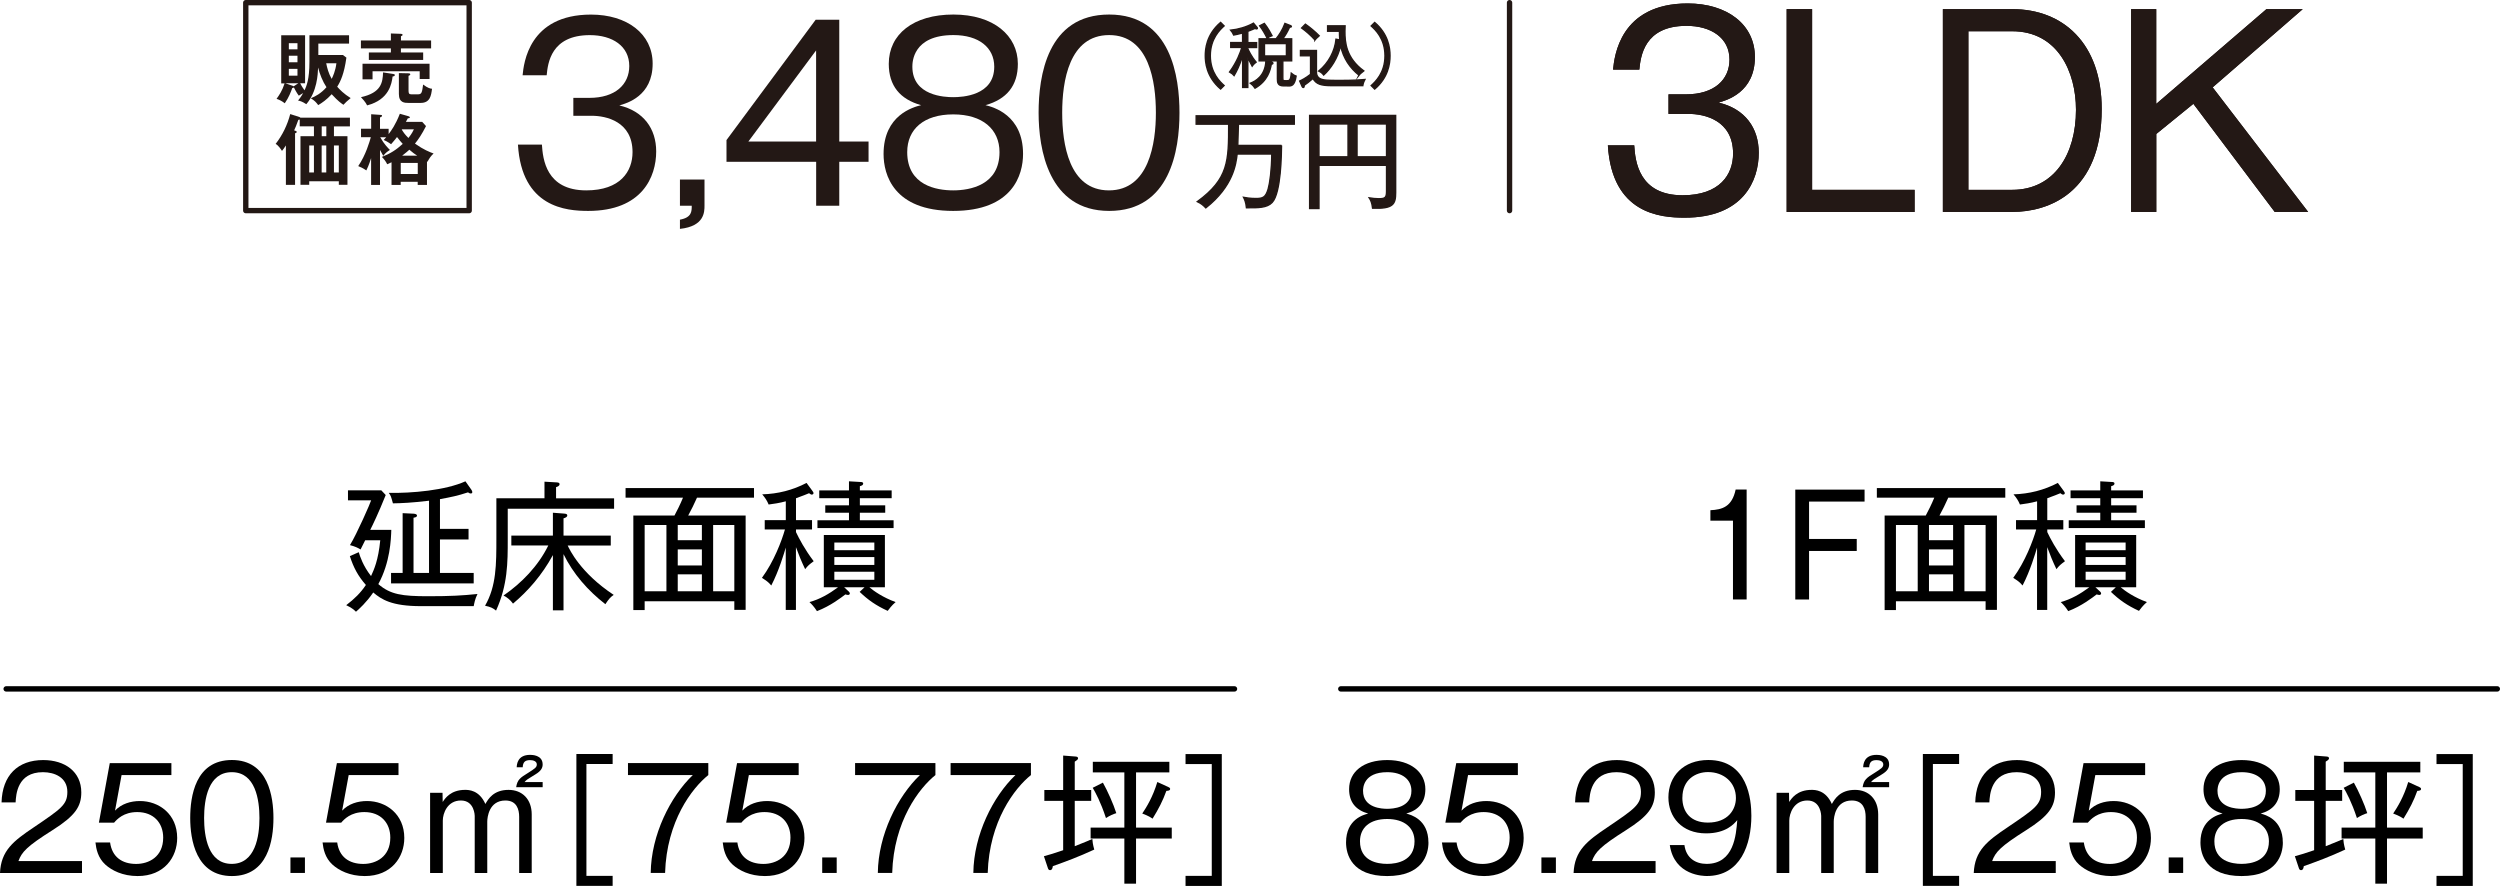<?xml version="1.0" encoding="UTF-8"?>
<svg xmlns="http://www.w3.org/2000/svg" viewBox="0 0 466.18 165.2">
  <defs>
    <style>
      .cls-1, .cls-2 {
        fill: #231815;
      }

      .cls-2 {
        stroke-miterlimit: 10;
        stroke-width: .26px;
      }

      .cls-2, .cls-3 {
        stroke: #231815;
      }

      .cls-4 {
        isolation: isolate;
      }

      .cls-5 {
        stroke: #000;
      }

      .cls-5, .cls-3 {
        fill: none;
        stroke-linecap: round;
        stroke-linejoin: round;
      }

      .cls-6 {
        mix-blend-mode: multiply;
      }
    </style>
  </defs>
  <g class="cls-4">
    <g id="_レイヤー_2" data-name="レイヤー 2">
      <g id="_レイヤー" data-name="レイヤー">
        <g>
          <line class="cls-5" x1="230.2" y1="128.46" x2="1.15" y2="128.46"></line>
          <g>
            <path d="M88.34,113.03h-9.85c-5.49,0-7.38-1.27-8.89-2.55-1.3,1.9-2.63,3.07-3.22,3.59-.39-.39-.83-.75-1.82-1.22,1.56-1.2,2.68-2.29,3.67-3.77-1.46-1.66-2.31-3.25-2.99-5.38l1.66-.73c.21.73.81,2.57,2.29,4.45.55-1.2,1.35-2.91,1.72-6.68h-2.81c-.52,1.01-.57,1.12-.86,1.72-.52-.31-.99-.55-1.98-.81,1.33-2.16,3.82-7.88,3.95-8.35h-4.32v-1.87h6.21l.83.88c-1.4,3.48-2.44,5.62-2.89,6.5h3.93c-.05,1.74-.21,6.06-2.42,10.11,2.26,1.95,4.42,2.26,9.31,2.26,4.16,0,6.4-.13,9.18-.42-.47.94-.62,1.82-.7,2.26ZM72.92,108.79v-1.95h2.16v-11.15l2.08.1c.34.03.6.13.6.36,0,.29-.44.36-.65.39v10.3h2.89v-13.47c-3.25.39-5.17.47-6.73.49-.36-1.3-.39-1.43-.78-1.95,4.24.08,10.58-.47,14.3-2.16l1.12,1.59c.1.13.16.31.16.42,0,.21-.13.26-.31.26-.13,0-.29-.05-.49-.21-1.98.65-3.15.88-5.23,1.27v5.54h5.33v1.98h-5.33v6.24h6.29v1.95h-15.39Z"></path>
            <path d="M94.68,94.85v5.72c0,4.34,0,8.5-2.18,13.29-.6-.49-1.01-.68-2.05-.91,2.11-3.67,2.11-7.67,2.11-12.66v-7.38h8.97v-3.09l2.26.13c.26.03.55.03.55.34,0,.36-.47.49-.65.55v2.08h10.82v1.95h-19.81ZM112.88,112.66c-3.25-2.52-6.01-5.67-7.8-9.33v10.48h-1.98v-10.3c-2.08,3.8-4.63,6.68-7.44,9.05-.49-.7-1.17-1.22-1.77-1.51,3.35-2.31,6.47-5.49,8.35-9.33h-6.89v-1.85h7.75v-4.26l2.11.16c.36.03.57.1.57.34,0,.31-.36.44-.7.55v3.22h8.81v1.85h-8.03c.34.73,2.37,5.1,8.58,9.2-.57.39-.88.7-1.56,1.74Z"></path>
            <path d="M120.21,112.12v1.64h-2.11v-17.63h7.67c.36-.65,1.12-2.16,1.59-3.33h-10.71v-1.79h23.95v1.79h-10.63c-.47,1.09-1.09,2.31-1.64,3.33h10.71v17.6h-2.11v-1.61h-16.72ZM124.27,110.25v-12.35h-4.06v12.35h4.06ZM130.88,100.73v-2.83h-4.5v2.83h4.5ZM130.88,105.44v-2.99h-4.5v2.99h4.5ZM130.88,110.25v-3.15h-4.5v3.15h4.5ZM136.93,110.25v-12.35h-3.95v12.35h3.95Z"></path>
            <path d="M150.14,106.14c-.73-1.53-1.14-2.55-1.72-4.11v11.7h-1.9v-11.62c-.29.99-1.27,4.34-2.7,7.07-.57-.68-.88-.86-1.74-1.43,2.21-2.99,3.69-6.89,4.29-9.02h-3.77v-1.74h3.93v-3.51c-1.25.34-2.24.47-3.2.6-.31-.75-.65-1.25-1.2-1.9,2.91-.08,5.69-.78,8.27-2.13l1.12,1.53c.13.18.18.29.18.36,0,.21-.18.29-.34.29s-.31-.13-.49-.26c-.52.21-1.17.49-2.44.94v4.08h2.99v1.74h-2.99v.49c.55,1.17,1.64,3.25,3.3,5.43-.81.6-1.07.81-1.59,1.48ZM165.53,113.91c-2.21-1.01-3.67-2.05-5.23-3.54l.91-.86h-3.8l.88.81c.16.16.18.29.18.36,0,.16-.18.26-.31.26s-.31-.03-.52-.1c-.75.57-2.78,2.16-5.3,3.12-.57-.88-.99-1.3-1.4-1.69,1.92-.52,3.64-1.51,5.33-2.76h-2.65v-9.75h11.39v9.75h-2.89c.83.7,2.52,1.9,4.89,2.76-.73.62-1.27,1.35-1.48,1.64ZM152.43,98.47v-1.46h5.88v-1.4h-4.42v-1.38h4.42v-1.33h-5.54v-1.46h5.54v-1.69l2.21.13c.16,0,.44.03.44.29s-.23.39-.62.49v.78h5.93v1.46h-5.93v1.33h4.73v1.38h-4.73v1.4h6.29v1.46h-14.2ZM163.04,101.17h-7.46v1.43h7.46v-1.43ZM163.04,103.88h-7.46v1.46h7.46v-1.46ZM163.04,106.61h-7.46v1.51h7.46v-1.51Z"></path>
          </g>
          <g>
            <path d="M15.29,160.55v2.24H0c.18-4.19,2.52-5.98,6.32-8.53,5.1-3.46,6.24-4.21,6.24-6.6,0-2.68-2.37-3.67-4.55-3.67-4.81,0-5.02,4.21-5.1,5.64H.29c.13-5.04,3.02-7.9,7.77-7.9,4.06,0,7.1,2.18,7.1,6.03,0,2.65-1.14,4.37-5.38,7.05-4.78,3.02-5.72,4.06-6.34,5.75h11.86Z"></path>
            <path d="M31.98,144.53h-9.31l-1.22,6.63c1.2-1.27,2.91-1.79,4.65-1.79,3.54,0,6.94,2.44,6.94,6.89,0,3.54-2.37,7.1-7.38,7.1-2.81,0-4.84-1.07-6.01-2.13-1.4-1.27-1.72-2.94-1.85-4.13h2.73c.36,2.68,2.21,4,4.86,4,2.34,0,5.04-1.3,5.04-4.91,0-2.73-1.77-4.76-4.84-4.76-2.55,0-3.77,1.35-4.32,1.98h-2.83l2.03-11.1h11.49v2.24Z"></path>
            <path d="M50.99,152.54c0,4.16-1.04,10.82-7.75,10.82s-7.77-6.81-7.77-10.82.94-10.82,7.77-10.82,7.75,6.92,7.75,10.82ZM38.06,152.54c0,3.41.73,8.55,5.15,8.55s5.17-5.17,5.17-8.55-.73-8.55-5.15-8.55-5.17,5.1-5.17,8.55Z"></path>
            <path d="M56.86,162.78h-2.7v-2.89h2.7v2.89Z"></path>
            <path d="M74.33,144.53h-9.31l-1.22,6.63c1.2-1.27,2.91-1.79,4.65-1.79,3.54,0,6.94,2.44,6.94,6.89,0,3.54-2.37,7.1-7.38,7.1-2.81,0-4.84-1.07-6.01-2.13-1.4-1.27-1.72-2.94-1.85-4.13h2.73c.36,2.68,2.21,4,4.86,4,2.34,0,5.04-1.3,5.04-4.91,0-2.73-1.77-4.76-4.84-4.76-2.55,0-3.77,1.35-4.32,1.98h-2.83l2.03-11.1h11.49v2.24Z"></path>
            <path d="M82.52,147.83l.03,1.72c.42-.65,1.48-2.26,4.16-2.26.65,0,2.63,0,3.8,2.63.52-.91,1.51-2.63,4.32-2.63,2.55,0,4.32,1.74,4.32,4.58v10.92h-2.34v-10.48c0-1.35-.44-3.04-2.57-3.04-3.07,0-3.38,3.17-3.38,3.95v9.57h-2.34v-10.66s-.03-2.86-2.57-2.86-3.38,2.42-3.38,3.74v9.78h-2.37v-14.95h2.34ZM101.19,145.83v.96h-4.94c.21-1.38.75-1.77,2.24-2.68,1.22-.78,1.61-1.01,1.61-1.56,0-.62-.7-.81-1.25-.81-.96,0-1.33.39-1.38,1.33h-1.12c.03-.52.13-2.31,2.5-2.31.31,0,2.34,0,2.34,1.79,0,.6-.26,1.2-1.35,1.85-1.46.88-1.64.99-2.03,1.43h3.38Z"></path>
            <path d="M107.48,165.2v-24.6h6.76v1.87h-4.89v20.85h4.89v1.87h-6.76Z"></path>
            <path d="M132.08,142.29v2.24c-3.02,2.42-7.77,8.58-8.06,18.25h-2.68c.08-7.12,3.67-14.25,7.85-18.25h-12.09v-2.24h14.98Z"></path>
            <path d="M148.95,144.53h-9.31l-1.22,6.63c1.2-1.27,2.91-1.79,4.65-1.79,3.54,0,6.94,2.44,6.94,6.89,0,3.54-2.37,7.1-7.38,7.1-2.81,0-4.84-1.07-6.01-2.13-1.4-1.27-1.72-2.94-1.85-4.13h2.73c.36,2.68,2.21,4,4.86,4,2.34,0,5.04-1.3,5.04-4.91,0-2.73-1.77-4.76-4.84-4.76-2.55,0-3.77,1.35-4.32,1.98h-2.83l2.03-11.1h11.49v2.24Z"></path>
            <path d="M156.02,162.78h-2.7v-2.89h2.7v2.89Z"></path>
            <path d="M174.43,142.29v2.24c-3.02,2.42-7.77,8.58-8.06,18.25h-2.68c.08-7.12,3.67-14.25,7.85-18.25h-12.09v-2.24h14.98Z"></path>
            <path d="M192.24,142.29v2.24c-3.02,2.42-7.77,8.58-8.06,18.25h-2.68c.08-7.12,3.67-14.25,7.85-18.25h-12.09v-2.24h14.98Z"></path>
            <path d="M196.32,161.51c-.03.26-.1.75-.52.75-.26,0-.34-.23-.39-.36l-.75-2.24c.96-.26,2.03-.57,3.59-1.12v-9.2h-3.51v-2.03h3.51v-6.42l2.31.18c.23.03.47.05.47.36,0,.18-.29.39-.62.6v5.28h3.07v2.03h-3.07v8.45c1.87-.73,2.7-1.09,3.28-1.35.03.42.08.99.36,1.98-2.99,1.38-5.17,2.18-7.72,3.09ZM211.84,156.36v8.42h-2.18v-8.42h-6.29v-2.03h6.29v-10.3h-5.88v-1.98h14.27v1.98h-6.21v10.3h6.66v2.03h-6.66ZM206.23,152.54c-1.01-3.07-1.95-4.73-2.47-5.64l1.9-.96c.83,1.46,2,4.08,2.5,5.69-.52.16-1.2.44-1.92.91ZM217.49,147.49c-.65,1.82-1.46,3.38-2.57,5.17-.31-.21-.68-.49-1.92-.96.81-1.2,1.98-3.12,2.81-5.88l2.05.94c.23.1.34.21.34.36,0,.23-.21.34-.7.36Z"></path>
            <path d="M221.07,165.2v-1.87h4.89v-20.85h-4.89v-1.87h6.76v24.6h-6.76Z"></path>
          </g>
          <line class="cls-5" x1="465.68" y1="128.46" x2="250.02" y2="128.46"></line>
          <g>
            <path d="M325.7,111.78h-2.55v-14.69h-4.21v-1.95c2.18-.1,4.03-.62,4.71-3.85h2.05v20.49Z"></path>
            <path d="M347.69,91.29v2.24h-10.35v6.97h8.89v2.24h-8.89v9.05h-2.57v-20.49h12.92Z"></path>
            <path d="M353.54,112.12v1.64h-2.11v-17.63h7.67c.36-.65,1.12-2.16,1.59-3.33h-10.71v-1.79h23.95v1.79h-10.63c-.47,1.09-1.09,2.31-1.64,3.33h10.71v17.6h-2.11v-1.61h-16.72ZM357.6,110.25v-12.35h-4.06v12.35h4.06ZM364.2,100.73v-2.83h-4.5v2.83h4.5ZM364.2,105.44v-2.99h-4.5v2.99h4.5ZM364.2,110.25v-3.15h-4.5v3.15h4.5ZM370.26,110.25v-12.35h-3.95v12.35h3.95Z"></path>
            <path d="M383.47,106.14c-.73-1.53-1.14-2.55-1.72-4.11v11.7h-1.9v-11.62c-.29.99-1.27,4.34-2.7,7.07-.57-.68-.88-.86-1.74-1.43,2.21-2.99,3.69-6.89,4.29-9.02h-3.77v-1.74h3.93v-3.51c-1.25.34-2.24.47-3.2.6-.31-.75-.65-1.25-1.2-1.9,2.91-.08,5.69-.78,8.27-2.13l1.12,1.53c.13.18.18.29.18.36,0,.21-.18.29-.34.29s-.31-.13-.49-.26c-.52.21-1.17.49-2.44.94v4.08h2.99v1.74h-2.99v.49c.55,1.17,1.64,3.25,3.3,5.43-.81.6-1.07.81-1.59,1.48ZM398.86,113.91c-2.21-1.01-3.67-2.05-5.23-3.54l.91-.86h-3.8l.88.81c.16.16.18.29.18.36,0,.16-.18.26-.31.26s-.31-.03-.52-.1c-.75.57-2.78,2.16-5.3,3.12-.57-.88-.99-1.3-1.4-1.69,1.92-.52,3.64-1.51,5.33-2.76h-2.65v-9.75h11.39v9.75h-2.89c.83.7,2.52,1.9,4.89,2.76-.73.62-1.27,1.35-1.48,1.64ZM385.76,98.47v-1.46h5.88v-1.4h-4.42v-1.38h4.42v-1.33h-5.54v-1.46h5.54v-1.69l2.21.13c.16,0,.44.03.44.29s-.23.39-.62.49v.78h5.93v1.46h-5.93v1.33h4.73v1.38h-4.73v1.4h6.29v1.46h-14.2ZM396.37,101.17h-7.46v1.43h7.46v-1.43ZM396.37,103.88h-7.46v1.46h7.46v-1.46ZM396.37,106.61h-7.46v1.51h7.46v-1.51Z"></path>
          </g>
          <g>
            <path d="M266.37,157.09c0,2.26-1.12,6.27-7.7,6.27s-7.67-4-7.67-6.27c0-4.32,3.3-5.17,4.13-5.38-2.31-.65-3.56-2.13-3.56-4.55,0-3.28,2.7-5.43,7.12-5.43s7.1,2.31,7.1,5.43c0,2.42-1.25,3.9-3.56,4.55.83.21,4.13,1.07,4.13,5.38ZM253.6,156.88c0,3.67,3.22,4.21,5.07,4.21s5.1-.57,5.1-4.21c0-2.52-1.87-4.16-5.1-4.16s-5.07,1.61-5.07,4.16ZM254.17,147.47c0,3.22,3.59,3.35,4.5,3.35.99,0,4.52-.16,4.52-3.35,0-2.11-1.69-3.48-4.5-3.48-4.5,0-4.52,3.02-4.52,3.48Z"></path>
            <path d="M283.06,144.53h-9.31l-1.22,6.63c1.2-1.27,2.91-1.79,4.65-1.79,3.54,0,6.94,2.44,6.94,6.89,0,3.54-2.37,7.1-7.38,7.1-2.81,0-4.84-1.07-6.01-2.13-1.4-1.27-1.72-2.94-1.85-4.13h2.73c.36,2.68,2.21,4,4.86,4,2.34,0,5.04-1.3,5.04-4.91,0-2.73-1.77-4.76-4.84-4.76-2.55,0-3.77,1.35-4.32,1.98h-2.83l2.03-11.1h11.49v2.24Z"></path>
            <path d="M290.13,162.78h-2.7v-2.89h2.7v2.89Z"></path>
            <path d="M308.72,160.55v2.24h-15.29c.18-4.19,2.52-5.98,6.32-8.53,5.1-3.46,6.24-4.21,6.24-6.6,0-2.68-2.37-3.67-4.55-3.67-4.81,0-5.02,4.21-5.1,5.64h-2.63c.13-5.04,3.02-7.9,7.77-7.9,4.06,0,7.1,2.18,7.1,6.03,0,2.65-1.14,4.37-5.38,7.05-4.78,3.02-5.72,4.06-6.34,5.75h11.86Z"></path>
            <path d="M314.1,157.58c.31,2.42,2.08,3.51,4.13,3.51,5.12,0,5.51-5.41,5.72-8.16-.6.7-2.08,2.47-5.82,2.47-4.52,0-7.02-3.04-7.02-6.71,0-3.95,2.81-6.97,7.44-6.97,7.41,0,8.03,7.46,8.03,10.4,0,5.38-2.03,11.23-8.29,11.23-.52,0-6.08,0-6.92-5.77h2.73ZM313.71,148.74c0,2.65,1.51,4.65,4.76,4.65,3.74,0,5.23-2.42,5.23-4.58,0-2.91-2.26-4.84-5.2-4.84-2.34,0-4.78,1.43-4.78,4.76Z"></path>
            <path d="M333.6,147.83l.03,1.72c.42-.65,1.48-2.26,4.16-2.26.65,0,2.63,0,3.8,2.63.52-.91,1.51-2.63,4.32-2.63,2.55,0,4.32,1.74,4.32,4.58v10.92h-2.34v-10.48c0-1.35-.44-3.04-2.57-3.04-3.07,0-3.38,3.17-3.38,3.95v9.57h-2.34v-10.66s-.03-2.86-2.57-2.86-3.38,2.42-3.38,3.74v9.78h-2.37v-14.95h2.34ZM352.27,145.83v.96h-4.94c.21-1.38.75-1.77,2.24-2.68,1.22-.78,1.61-1.01,1.61-1.56,0-.62-.7-.81-1.25-.81-.96,0-1.33.39-1.38,1.33h-1.12c.03-.52.13-2.31,2.5-2.31.31,0,2.34,0,2.34,1.79,0,.6-.26,1.2-1.35,1.85-1.46.88-1.64.99-2.03,1.43h3.38Z"></path>
            <path d="M358.56,165.2v-24.6h6.76v1.87h-4.89v20.85h4.89v1.87h-6.76Z"></path>
            <path d="M383.34,160.55v2.24h-15.29c.18-4.19,2.52-5.98,6.32-8.53,5.1-3.46,6.24-4.21,6.24-6.6,0-2.68-2.37-3.67-4.55-3.67-4.81,0-5.02,4.21-5.1,5.64h-2.63c.13-5.04,3.02-7.9,7.77-7.9,4.06,0,7.1,2.18,7.1,6.03,0,2.65-1.14,4.37-5.38,7.05-4.78,3.02-5.72,4.06-6.34,5.75h11.86Z"></path>
            <path d="M400.03,144.53h-9.31l-1.22,6.63c1.2-1.27,2.91-1.79,4.65-1.79,3.54,0,6.94,2.44,6.94,6.89,0,3.54-2.37,7.1-7.38,7.1-2.81,0-4.84-1.07-6.01-2.13-1.4-1.27-1.72-2.94-1.85-4.13h2.73c.36,2.68,2.21,4,4.86,4,2.34,0,5.04-1.3,5.04-4.91,0-2.73-1.77-4.76-4.84-4.76-2.55,0-3.77,1.35-4.32,1.98h-2.83l2.03-11.1h11.49v2.24Z"></path>
            <path d="M407.1,162.78h-2.7v-2.89h2.7v2.89Z"></path>
            <path d="M425.69,157.09c0,2.26-1.12,6.27-7.7,6.27s-7.67-4-7.67-6.27c0-4.32,3.3-5.17,4.13-5.38-2.31-.65-3.56-2.13-3.56-4.55,0-3.28,2.7-5.43,7.12-5.43s7.1,2.31,7.1,5.43c0,2.42-1.25,3.9-3.56,4.55.83.21,4.13,1.07,4.13,5.38ZM412.92,156.88c0,3.67,3.22,4.21,5.07,4.21s5.1-.57,5.1-4.21c0-2.52-1.87-4.16-5.1-4.16s-5.07,1.61-5.07,4.16ZM413.5,147.47c0,3.22,3.59,3.35,4.5,3.35.99,0,4.52-.16,4.52-3.35,0-2.11-1.69-3.48-4.5-3.48-4.5,0-4.52,3.02-4.52,3.48Z"></path>
            <path d="M429.59,161.51c-.03.26-.1.75-.52.75-.26,0-.34-.23-.39-.36l-.75-2.24c.96-.26,2.03-.57,3.59-1.12v-9.2h-3.51v-2.03h3.51v-6.42l2.31.18c.23.03.47.05.47.36,0,.18-.29.39-.62.6v5.28h3.07v2.03h-3.07v8.45c1.87-.73,2.7-1.09,3.28-1.35.03.42.08.99.36,1.98-2.99,1.38-5.17,2.18-7.72,3.09ZM445.11,156.36v8.42h-2.18v-8.42h-6.29v-2.03h6.29v-10.3h-5.88v-1.98h14.27v1.98h-6.21v10.3h6.66v2.03h-6.66ZM439.5,152.54c-1.01-3.07-1.95-4.73-2.47-5.64l1.9-.96c.83,1.46,2,4.08,2.5,5.69-.52.16-1.2.44-1.92.91ZM450.75,147.49c-.65,1.82-1.46,3.38-2.57,5.17-.31-.21-.68-.49-1.92-.96.81-1.2,1.98-3.12,2.81-5.88l2.05.94c.23.1.34.21.34.36,0,.23-.21.34-.7.36Z"></path>
            <path d="M454.34,165.2v-1.87h4.89v-20.85h-4.89v-1.87h6.76v24.6h-6.76Z"></path>
          </g>
          <g>
            <g class="cls-6">
              <g>
                <path class="cls-1" d="M304.74,27.1c.19,2.93.82,9.31,9.02,9.31,6.96,0,9.41-3.89,9.41-7.78,0-6.24-5.38-7.39-8.3-7.39h-3.74v-3.65h3.26c5.28,0,8.11-2.74,8.11-6.48,0-4.03-3.41-6.29-8.02-6.29-7.92,0-8.54,5.71-8.79,8.16h-4.9c.24-2.4,1.25-12.34,13.92-12.34,7.3,0,12.53,3.89,12.53,9.99,0,6.62-5.28,8.06-6.77,8.5,4.9,1.15,7.49,4.7,7.49,9.36,0,5.14-2.83,12.1-13.83,12.1-4.46,0-13.54-.67-14.31-13.49h4.9Z"></path>
                <path class="cls-1" d="M337.91,1.7v33.7h19.11v4.13h-23.86V1.7h4.75Z"></path>
                <path class="cls-1" d="M375.25,1.7c9.41,0,16.66,6.34,16.66,18.62,0,15.65-9.94,19.2-16.66,19.2h-12.96V1.7h12.96ZM367.05,5.83v29.57h8.16c7.82,0,11.9-6.58,11.9-14.93,0-7.06-3.41-14.64-11.9-14.64h-8.16Z"></path>
                <path class="cls-1" d="M402.08,1.7v17.67l20.55-17.67h6.77l-16.8,14.59,17.81,23.23h-6.24l-15.17-20.16-6.91,5.62v14.54h-4.7V1.7h4.7Z"></path>
              </g>
              <g>
                <path class="cls-1" d="M304.74,27.1c.19,2.93.82,9.31,9.02,9.31,6.96,0,9.41-3.89,9.41-7.78,0-6.24-5.38-7.39-8.3-7.39h-3.74v-3.65h3.26c5.28,0,8.11-2.74,8.11-6.48,0-4.03-3.41-6.29-8.02-6.29-7.92,0-8.54,5.71-8.79,8.16h-4.9c.24-2.4,1.25-12.34,13.92-12.34,7.3,0,12.53,3.89,12.53,9.99,0,6.62-5.28,8.06-6.77,8.5,4.9,1.15,7.49,4.7,7.49,9.36,0,5.14-2.83,12.1-13.83,12.1-4.46,0-13.54-.67-14.31-13.49h4.9Z"></path>
                <path class="cls-1" d="M337.91,1.7v33.7h19.11v4.13h-23.86V1.7h4.75Z"></path>
                <path class="cls-1" d="M375.25,1.7c9.41,0,16.66,6.34,16.66,18.62,0,15.65-9.94,19.2-16.66,19.2h-12.96V1.7h12.96ZM367.05,5.83v29.57h8.16c7.82,0,11.9-6.58,11.9-14.93,0-7.06-3.41-14.64-11.9-14.64h-8.16Z"></path>
                <path class="cls-1" d="M402.08,1.7v17.67l20.55-17.67h6.77l-16.8,14.59,17.81,23.23h-6.24l-15.17-20.16-6.91,5.62v14.54h-4.7V1.7h4.7Z"></path>
              </g>
            </g>
            <g>
              <path class="cls-1" d="M64.59,10.77c-.42,3.02-1.09,4.41-1.71,5.4.48.55,1.24,1.33,2.51,2.12-.71.6-.96.82-1.35,1.25-.4-.27-.95-.62-2.19-1.97-.98,1.05-1.73,1.57-2.51,2.03-.48-.63-.62-.76-1.38-1.28.82-.33,1.9-.88,2.92-2.06-.69-1.02-1.28-2.48-1.56-3.67-.06,1.27-.17,4.46-2.2,6.84-.81-.53-1.17-.6-1.54-.68.24-.3.58-.71.95-1.4-.09.04-.53.32-.81.49-.43-.55-.79-1.3-.92-1.54-.04.07-.16.1-.3.12-.26.73-.66,1.79-1.4,2.84-.48-.39-.99-.65-1.53-.83.5-.71,1.04-1.46,1.5-2.88h-.63V6.57h4.45v8.96h-.91c.27.58.71,1.17.81,1.31.37-.81.91-2.04.91-5.3v-4.97h7.39v1.56h-5.73v2.13h4.6l.65.5ZM55.62,15.53h-2.41l1.31.45c.14.04.17.07.23.12l.86-.56ZM55.47,9.2v-1.15h-1.61v1.15h1.61ZM53.86,10.39v1.22h1.61v-1.22h-1.61ZM53.86,12.84v1.27h1.61v-1.27h-1.61ZM60.83,11.8c.16.82.42,1.87,1.02,2.91.2-.4.71-1.48.88-2.91h-1.9Z"></path>
              <path class="cls-1" d="M80.39,7.55v1.47h-5.63v.76h4.15v1.4h-10.13v-1.4h4.11v-.76h-5.59v-1.47h5.59v-1.31l1.93.07c.12,0,.25.06.25.19s-.12.17-.3.26v.79h5.63ZM73.33,13.79c.17.03.3.09.3.2,0,.2-.26.26-.42.27-.17,1.28-.61,4.32-4.75,5.39-.27-.6-.98-1.35-1.15-1.53,3.82-.84,4.05-2.77,4.12-4.62l1.9.29ZM80.1,11.88v2.85h-1.84v-1.44h-8.79v1.5h-1.87v-2.91h12.5ZM76.17,19.19c-.68,0-1.79,0-1.79-1.66v-3.9l1.79.04c.17,0,.33.03.33.2,0,.13-.06.16-.32.27v2.74c0,.49.07.71.52.71h1.24c.72,0,.76-.39.96-1.83.89.68,1.33.76,1.66.79-.16,1.27-.36,2.64-2.12,2.64h-2.28Z"></path>
              <path class="cls-1" d="M62.27,25.4h2.52v9.06h-1.61v-.66h-5.52v.66h-1.63v-9.06h2.51v-1.84h-2.65v-1.27c-.07.03-.19.06-.26.06-.38,1.05-.55,1.47-.78,1.96l.26.09c.12.04.23.13.23.2,0,.09-.09.17-.32.26v9.61h-1.71v-7.35c-.32.5-.53.78-.73,1.02-.13-.2-.62-.99-1.18-1.31,1.28-1.64,2.19-3.54,2.72-5.56l1.7.55c.07.03.16.06.2.12h9.23v1.63h-2.98v1.84ZM57.66,32.16h.88v-5.03h-.88v5.03ZM60.85,23.56h-.86v1.84h.86v-1.84ZM59.98,27.13v5.03h.86v-5.03h-.86ZM62.27,27.13v5.03h.91v-5.03h-.91Z"></path>
              <path class="cls-1" d="M78.75,22.75l.69.76c-.74,1.48-1.46,2.54-2.06,3.27,1.61,1.14,2.75,1.58,3.47,1.84-.55.53-.75.85-1.14,1.54l-.09-.04v4.36h-1.73v-.58h-3.17v.58h-1.71v-4.22c-.36.17-.58.27-.81.37-.23-.5-.58-.96-.99-1.37,1.63-.65,2.65-1.3,3.89-2.43-.32-.33-.6-.69-1.07-1.28-.09.12-.4.56-1.1,1.34-.1-.06-.68-.5-1.38-.79.2-.2.32-.32.46-.5h-1.11c.76,1.33,1.51,2.06,1.81,2.36-.58.37-.86.59-1.24,1.11-.16-.26-.32-.55-.61-1.11v6.52h-1.66v-5c-.43,1.38-.71,1.92-.89,2.3-.47-.33-1.01-.6-1.51-.81,1.43-2.09,2.13-4.61,2.35-5.39h-1.83v-1.57h1.89v-2.71l1.74.12c.13.01.29.01.29.16,0,.13-.09.19-.38.33v2.1h1.61v.99c.5-.66,1.28-1.71,2.09-3.79l1.61.46c.19.06.26.14.26.2,0,.14-.13.17-.39.2-.16.3-.23.45-.35.65h3.03ZM74.73,32.44h3.17v-2.06h-3.17v2.06ZM74.96,24.12l-.04.07c.2.32.53.85,1.24,1.54.66-.83.88-1.31,1.02-1.61h-2.22ZM77.8,29.03c-.5-.33-.83-.56-1.47-1.11-.26.23-.65.59-1.34,1.11h2.81Z"></path>
            </g>
            <rect class="cls-3" x="45.83" y=".5" width="41.66" height="38.77"></rect>
            <g>
              <path class="cls-1" d="M101.05,26.96c.18,2.68.75,8.54,8.27,8.54,6.38,0,8.63-3.56,8.63-7.13,0-5.72-4.93-6.78-7.61-6.78h-3.43v-3.34h2.99c4.84,0,7.44-2.51,7.44-5.94,0-3.7-3.12-5.76-7.35-5.76-7.26,0-7.83,5.24-8.05,7.48h-4.49c.22-2.2,1.14-11.31,12.76-11.31,6.69,0,11.49,3.56,11.49,9.15,0,6.07-4.84,7.39-6.21,7.79,4.49,1.06,6.87,4.31,6.87,8.58,0,4.71-2.6,11.09-12.67,11.09-4.09,0-12.41-.62-13.11-12.37h4.49Z"></path>
              <path class="cls-1" d="M131.37,38.32c0,1.19,0,3.87-4.58,4.36v-1.72c2.2-.4,2.2-1.54,2.2-2.6h-2.2v-4.88h4.58v4.84Z"></path>
              <path class="cls-1" d="M156.5,26.39h5.46v3.78h-5.46v8.19h-4.31v-8.19h-16.72v-4.05l16.63-22.44h4.4v22.71ZM152.18,26.39V9.4l-12.63,16.99h12.63Z"></path>
              <path class="cls-1" d="M190.77,28.72c0,3.83-1.89,10.61-13.03,10.61s-12.98-6.78-12.98-10.61c0-7.3,5.59-8.76,7-9.11-3.92-1.1-6.03-3.61-6.03-7.7,0-5.54,4.58-9.2,12.06-9.2s12.01,3.92,12.01,9.2c0,4.09-2.11,6.6-6.03,7.7,1.41.35,7,1.8,7,9.11ZM169.17,28.37c0,6.21,5.46,7.13,8.58,7.13s8.63-.97,8.63-7.13c0-4.27-3.17-7.04-8.63-7.04s-8.58,2.73-8.58,7.04ZM170.13,12.44c0,5.46,6.07,5.68,7.61,5.68,1.67,0,7.66-.26,7.66-5.68,0-3.56-2.86-5.9-7.61-5.9-7.61,0-7.66,5.1-7.66,5.9Z"></path>
              <path class="cls-1" d="M219.94,21.02c0,7.04-1.76,18.31-13.11,18.31s-13.16-11.53-13.16-18.31,1.58-18.31,13.16-18.31,13.11,11.71,13.11,18.31ZM198.07,21.02c0,5.77,1.23,14.48,8.71,14.48s8.76-8.76,8.76-14.48-1.23-14.48-8.71-14.48-8.76,8.62-8.76,14.48Z"></path>
            </g>
            <g>
              <path class="cls-2" d="M238.97,27.12c-.02,1.48-.08,8.9-1.76,10.64-.96,1-2.58,1-4.78.98-.1-1.1-.4-1.66-.54-1.94.32.06,1.2.22,2.28.22,1.32,0,1.84-.2,2.3-1.76.32-1.1.66-3.6.68-6.54h-6.46c-.2,1.8-.72,6-5.84,10.04-.52-.54-.88-.82-1.58-1.16,5.84-4.28,5.84-7.54,5.84-14.44h-6.06v-1.56h18.3v1.56h-10.42c-.02.76-.06,2.58-.12,3.96h8.16Z"></path>
              <path class="cls-2" d="M255.95,38.82c-.12-1.02-.34-1.48-.62-1.92.58.1,1.2.16,1.78.16,1.2,0,1.44-.22,1.44-1.4v-4.84h-12.6v8.06h-1.74v-17.36h16.04v14.42c0,2.16-.48,3.02-4.3,2.88ZM251.37,23.12h-5.42v6.12h5.42v-6.12ZM258.55,23.12h-5.5v6.12h5.5v-6.12Z"></path>
            </g>
            <g>
              <path class="cls-2" d="M228.26,4.83c-.74.68-2.57,2.34-2.57,5.56s1.83,4.89,2.57,5.56l-.65.65c-2.72-2.33-2.86-5.11-2.86-6.21s.14-3.89,2.86-6.21l.65.65Z"></path>
              <path class="cls-2" d="M234.29,5.39c-.05,0-.13-.04-.27-.1-.29.13-.66.3-1.34.55v2.11h1.64v.91h-1.64v.22c.12.26.6,1.37,1.55,2.51-.1.08-.48.36-.74.74-.39-.74-.65-1.26-.81-1.63v5.6h-.96v-5.9c-.61,1.95-1.18,2.99-1.59,3.69-.25-.29-.35-.35-.85-.66,1.42-1.94,2.04-3.72,2.29-4.58h-2.07v-.91h2.21v-1.79c-.78.22-1.29.31-1.66.38-.17-.39-.26-.53-.56-.9,1.33-.13,2.98-.59,4.25-1.31l.64.77c.05.07.08.12.08.17,0,.1-.08.14-.17.14ZM237.06,11.97c-.19,1.12-.69,3.13-3.03,4.47-.2-.3-.4-.55-.87-.92.92-.35,2.77-1.34,2.9-4.16l1.07.25c.09.03.23.05.23.18,0,.14-.14.17-.3.18ZM240.32,16.01h-.98c-1.08,0-1.14-.64-1.14-1.31v-3.35h-3.41v-4.11h3.16c.53-.65,1.16-1.57,1.66-2.87l.99.39c.05.03.21.08.21.18s-.18.13-.34.13c-.47,1.01-.77,1.48-1.26,2.17h1.65v4.11h-1.65v3.11c0,.57,0,.6.66.6.56,0,.79,0,.92-1.4.26.22.53.4.9.53-.27,1.83-.92,1.83-1.38,1.83ZM236.28,7.12c-.35-.75-.86-1.62-1.38-2.31l.87-.44c.65.82,1.24,1.9,1.43,2.28-.42.16-.58.23-.92.48ZM239.88,8.13h-4.09v2.3h4.09v-2.3Z"></path>
              <path class="cls-2" d="M254.12,15.97h-5.75c-2.05,0-2.91-.27-3.54-1.34-.75.65-1.22.99-1.62,1.26-.01.22-.04.43-.18.43-.13,0-.23-.21-.25-.25l-.42-.96c.43-.2,1.07-.51,2.02-1.25v-3.46h-1.88v-.99h2.98v4.07c0,.34.1,1.12,1.14,1.36.35.08.7.16,3.12.16,2.76,0,4.21-.12,4.77-.17-.09.17-.3.57-.39,1.13ZM245.2,7.44c-.9-.97-1.65-1.62-2.48-2.22l.7-.71c.83.57,1.86,1.44,2.57,2.16-.52.45-.69.65-.79.78ZM253.41,14.01c-1.6-1.27-2.94-3.11-3.42-5.51-.52,2.33-1.86,4.33-3.16,5.49-.2-.25-.4-.49-.92-.74,1.87-1.55,3-3.74,3.22-5.94l.69.13c-.05-.74-.05-1.26-.05-1.62h-2.21v-1h3.26c-.01.31-.03.6-.03,1.03,0,2.05.2,4.94,3.51,7.37-.68.53-.74.61-.9.81Z"></path>
              <path class="cls-2" d="M256.34,16.61l-.65-.65c.74-.68,2.57-2.34,2.57-5.56s-1.83-4.89-2.57-5.56l.65-.65c2.5,2.13,2.86,4.67,2.86,6.21s-.36,4.08-2.86,6.21Z"></path>
            </g>
            <line class="cls-3" x1="281.49" y1=".5" x2="281.49" y2="39.27"></line>
          </g>
        </g>
      </g>
    </g>
  </g>
</svg>
